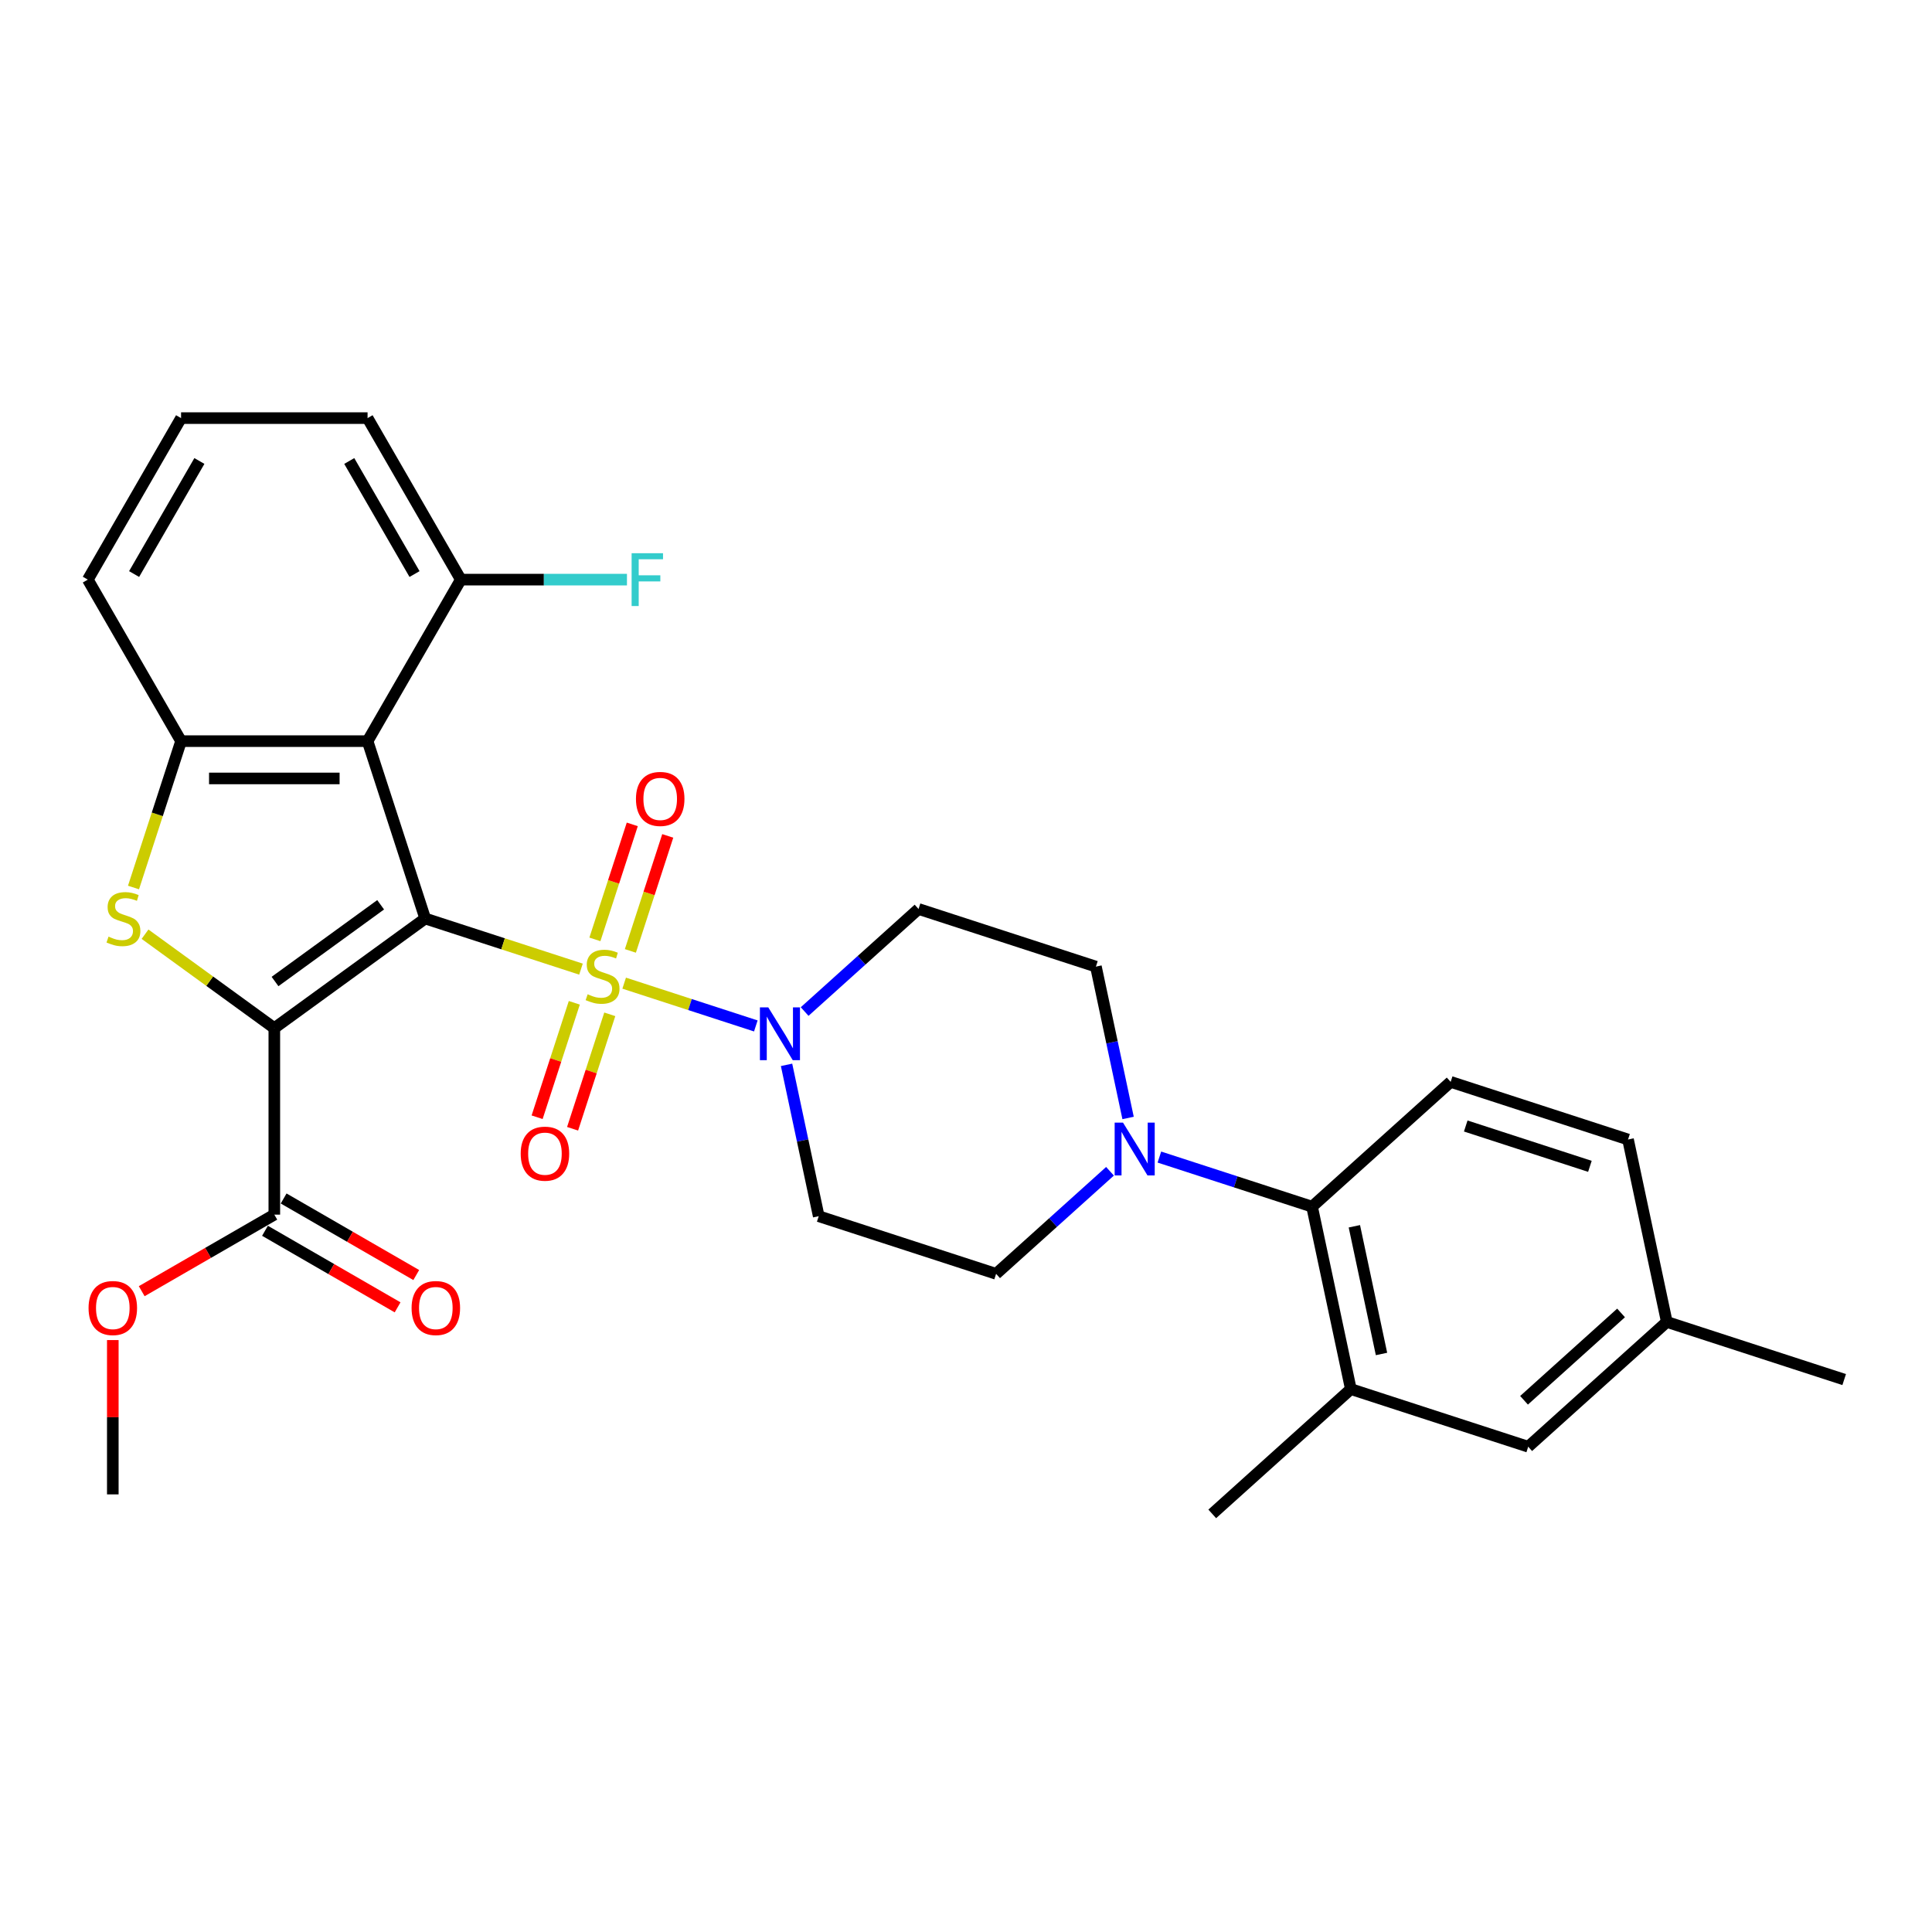<?xml version='1.0' encoding='iso-8859-1'?>
<svg version='1.1' baseProfile='full'
              xmlns='http://www.w3.org/2000/svg'
                      xmlns:rdkit='http://www.rdkit.org/xml'
                      xmlns:xlink='http://www.w3.org/1999/xlink'
                  xml:space='preserve'
width='1000px' height='1000px' viewBox='0 0 1000 1000'>
<!-- END OF HEADER -->
<rect style='opacity:1.0;fill:#FFFFFF;stroke:none' width='1000' height='1000' x='0' y='0'> </rect>
<path class='bond-0' d='M 220.083,475.42 L 260.398,488.519' style='fill:none;fill-rule:evenodd;stroke:#000000;stroke-width:6px;stroke-linecap:butt;stroke-linejoin:miter;stroke-opacity:1' />
<path class='bond-0' d='M 260.398,488.519 L 300.713,501.618' style='fill:none;fill-rule:evenodd;stroke:#CCCC00;stroke-width:6px;stroke-linecap:butt;stroke-linejoin:miter;stroke-opacity:1' />
<path class='bond-1' d='M 220.083,475.42 L 141.987,532.16' style='fill:none;fill-rule:evenodd;stroke:#000000;stroke-width:6px;stroke-linecap:butt;stroke-linejoin:miter;stroke-opacity:1' />
<path class='bond-1' d='M 197.021,468.312 L 142.353,508.03' style='fill:none;fill-rule:evenodd;stroke:#000000;stroke-width:6px;stroke-linecap:butt;stroke-linejoin:miter;stroke-opacity:1' />
<path class='bond-3' d='M 220.083,475.42 L 190.253,383.612' style='fill:none;fill-rule:evenodd;stroke:#000000;stroke-width:6px;stroke-linecap:butt;stroke-linejoin:miter;stroke-opacity:1' />
<path class='bond-4' d='M 323.07,508.882 L 357.141,519.953' style='fill:none;fill-rule:evenodd;stroke:#CCCC00;stroke-width:6px;stroke-linecap:butt;stroke-linejoin:miter;stroke-opacity:1' />
<path class='bond-4' d='M 357.141,519.953 L 391.212,531.023' style='fill:none;fill-rule:evenodd;stroke:#0000FF;stroke-width:6px;stroke-linecap:butt;stroke-linejoin:miter;stroke-opacity:1' />
<path class='bond-10' d='M 297.259,519.045 L 287.636,548.662' style='fill:none;fill-rule:evenodd;stroke:#CCCC00;stroke-width:6px;stroke-linecap:butt;stroke-linejoin:miter;stroke-opacity:1' />
<path class='bond-10' d='M 287.636,548.662 L 278.012,578.279' style='fill:none;fill-rule:evenodd;stroke:#FF0000;stroke-width:6px;stroke-linecap:butt;stroke-linejoin:miter;stroke-opacity:1' />
<path class='bond-10' d='M 315.621,525.011 L 305.997,554.628' style='fill:none;fill-rule:evenodd;stroke:#CCCC00;stroke-width:6px;stroke-linecap:butt;stroke-linejoin:miter;stroke-opacity:1' />
<path class='bond-10' d='M 305.997,554.628 L 296.374,584.245' style='fill:none;fill-rule:evenodd;stroke:#FF0000;stroke-width:6px;stroke-linecap:butt;stroke-linejoin:miter;stroke-opacity:1' />
<path class='bond-11' d='M 326.285,492.19 L 335.955,462.427' style='fill:none;fill-rule:evenodd;stroke:#CCCC00;stroke-width:6px;stroke-linecap:butt;stroke-linejoin:miter;stroke-opacity:1' />
<path class='bond-11' d='M 335.955,462.427 L 345.625,432.665' style='fill:none;fill-rule:evenodd;stroke:#FF0000;stroke-width:6px;stroke-linecap:butt;stroke-linejoin:miter;stroke-opacity:1' />
<path class='bond-11' d='M 307.923,486.224 L 317.594,456.461' style='fill:none;fill-rule:evenodd;stroke:#CCCC00;stroke-width:6px;stroke-linecap:butt;stroke-linejoin:miter;stroke-opacity:1' />
<path class='bond-11' d='M 317.594,456.461 L 327.264,426.699' style='fill:none;fill-rule:evenodd;stroke:#FF0000;stroke-width:6px;stroke-linecap:butt;stroke-linejoin:miter;stroke-opacity:1' />
<path class='bond-2' d='M 141.987,532.16 L 108.528,507.851' style='fill:none;fill-rule:evenodd;stroke:#000000;stroke-width:6px;stroke-linecap:butt;stroke-linejoin:miter;stroke-opacity:1' />
<path class='bond-2' d='M 108.528,507.851 L 75.069,483.542' style='fill:none;fill-rule:evenodd;stroke:#CCCC00;stroke-width:6px;stroke-linecap:butt;stroke-linejoin:miter;stroke-opacity:1' />
<path class='bond-6' d='M 141.987,532.16 L 141.987,628.693' style='fill:none;fill-rule:evenodd;stroke:#000000;stroke-width:6px;stroke-linecap:butt;stroke-linejoin:miter;stroke-opacity:1' />
<path class='bond-30' d='M 69.103,459.376 L 81.412,421.494' style='fill:none;fill-rule:evenodd;stroke:#CCCC00;stroke-width:6px;stroke-linecap:butt;stroke-linejoin:miter;stroke-opacity:1' />
<path class='bond-30' d='M 81.412,421.494 L 93.721,383.612' style='fill:none;fill-rule:evenodd;stroke:#000000;stroke-width:6px;stroke-linecap:butt;stroke-linejoin:miter;stroke-opacity:1' />
<path class='bond-5' d='M 190.253,383.612 L 93.721,383.612' style='fill:none;fill-rule:evenodd;stroke:#000000;stroke-width:6px;stroke-linecap:butt;stroke-linejoin:miter;stroke-opacity:1' />
<path class='bond-5' d='M 175.773,402.919 L 108.201,402.919' style='fill:none;fill-rule:evenodd;stroke:#000000;stroke-width:6px;stroke-linecap:butt;stroke-linejoin:miter;stroke-opacity:1' />
<path class='bond-14' d='M 190.253,383.612 L 238.519,300.013' style='fill:none;fill-rule:evenodd;stroke:#000000;stroke-width:6px;stroke-linecap:butt;stroke-linejoin:miter;stroke-opacity:1' />
<path class='bond-12' d='M 407.117,551.163 L 415.443,590.333' style='fill:none;fill-rule:evenodd;stroke:#0000FF;stroke-width:6px;stroke-linecap:butt;stroke-linejoin:miter;stroke-opacity:1' />
<path class='bond-12' d='M 415.443,590.333 L 423.769,629.503' style='fill:none;fill-rule:evenodd;stroke:#000000;stroke-width:6px;stroke-linecap:butt;stroke-linejoin:miter;stroke-opacity:1' />
<path class='bond-13' d='M 416.48,523.572 L 445.958,497.03' style='fill:none;fill-rule:evenodd;stroke:#0000FF;stroke-width:6px;stroke-linecap:butt;stroke-linejoin:miter;stroke-opacity:1' />
<path class='bond-13' d='M 445.958,497.03 L 475.436,470.488' style='fill:none;fill-rule:evenodd;stroke:#000000;stroke-width:6px;stroke-linecap:butt;stroke-linejoin:miter;stroke-opacity:1' />
<path class='bond-24' d='M 93.721,383.612 L 45.455,300.013' style='fill:none;fill-rule:evenodd;stroke:#000000;stroke-width:6px;stroke-linecap:butt;stroke-linejoin:miter;stroke-opacity:1' />
<path class='bond-19' d='M 137.16,637.053 L 171.479,656.867' style='fill:none;fill-rule:evenodd;stroke:#000000;stroke-width:6px;stroke-linecap:butt;stroke-linejoin:miter;stroke-opacity:1' />
<path class='bond-19' d='M 171.479,656.867 L 205.797,676.68' style='fill:none;fill-rule:evenodd;stroke:#FF0000;stroke-width:6px;stroke-linecap:butt;stroke-linejoin:miter;stroke-opacity:1' />
<path class='bond-19' d='M 146.814,620.333 L 181.132,640.147' style='fill:none;fill-rule:evenodd;stroke:#000000;stroke-width:6px;stroke-linecap:butt;stroke-linejoin:miter;stroke-opacity:1' />
<path class='bond-19' d='M 181.132,640.147 L 215.451,659.961' style='fill:none;fill-rule:evenodd;stroke:#FF0000;stroke-width:6px;stroke-linecap:butt;stroke-linejoin:miter;stroke-opacity:1' />
<path class='bond-20' d='M 141.987,628.693 L 107.668,648.507' style='fill:none;fill-rule:evenodd;stroke:#000000;stroke-width:6px;stroke-linecap:butt;stroke-linejoin:miter;stroke-opacity:1' />
<path class='bond-20' d='M 107.668,648.507 L 73.35,668.32' style='fill:none;fill-rule:evenodd;stroke:#FF0000;stroke-width:6px;stroke-linecap:butt;stroke-linejoin:miter;stroke-opacity:1' />
<path class='bond-7' d='M 583.896,578.658 L 575.57,539.488' style='fill:none;fill-rule:evenodd;stroke:#0000FF;stroke-width:6px;stroke-linecap:butt;stroke-linejoin:miter;stroke-opacity:1' />
<path class='bond-7' d='M 575.57,539.488 L 567.244,500.318' style='fill:none;fill-rule:evenodd;stroke:#000000;stroke-width:6px;stroke-linecap:butt;stroke-linejoin:miter;stroke-opacity:1' />
<path class='bond-8' d='M 600.095,598.894 L 639.609,611.732' style='fill:none;fill-rule:evenodd;stroke:#0000FF;stroke-width:6px;stroke-linecap:butt;stroke-linejoin:miter;stroke-opacity:1' />
<path class='bond-8' d='M 639.609,611.732 L 679.122,624.571' style='fill:none;fill-rule:evenodd;stroke:#000000;stroke-width:6px;stroke-linecap:butt;stroke-linejoin:miter;stroke-opacity:1' />
<path class='bond-32' d='M 574.533,606.249 L 545.055,632.791' style='fill:none;fill-rule:evenodd;stroke:#0000FF;stroke-width:6px;stroke-linecap:butt;stroke-linejoin:miter;stroke-opacity:1' />
<path class='bond-32' d='M 545.055,632.791 L 515.577,659.334' style='fill:none;fill-rule:evenodd;stroke:#000000;stroke-width:6px;stroke-linecap:butt;stroke-linejoin:miter;stroke-opacity:1' />
<path class='bond-9' d='M 679.122,624.571 L 699.192,718.994' style='fill:none;fill-rule:evenodd;stroke:#000000;stroke-width:6px;stroke-linecap:butt;stroke-linejoin:miter;stroke-opacity:1' />
<path class='bond-9' d='M 701.017,634.72 L 715.066,700.816' style='fill:none;fill-rule:evenodd;stroke:#000000;stroke-width:6px;stroke-linecap:butt;stroke-linejoin:miter;stroke-opacity:1' />
<path class='bond-15' d='M 679.122,624.571 L 750.86,559.978' style='fill:none;fill-rule:evenodd;stroke:#000000;stroke-width:6px;stroke-linecap:butt;stroke-linejoin:miter;stroke-opacity:1' />
<path class='bond-18' d='M 699.192,718.994 L 791,748.824' style='fill:none;fill-rule:evenodd;stroke:#000000;stroke-width:6px;stroke-linecap:butt;stroke-linejoin:miter;stroke-opacity:1' />
<path class='bond-25' d='M 699.192,718.994 L 627.455,783.587' style='fill:none;fill-rule:evenodd;stroke:#000000;stroke-width:6px;stroke-linecap:butt;stroke-linejoin:miter;stroke-opacity:1' />
<path class='bond-17' d='M 423.769,629.503 L 515.577,659.334' style='fill:none;fill-rule:evenodd;stroke:#000000;stroke-width:6px;stroke-linecap:butt;stroke-linejoin:miter;stroke-opacity:1' />
<path class='bond-16' d='M 475.436,470.488 L 567.244,500.318' style='fill:none;fill-rule:evenodd;stroke:#000000;stroke-width:6px;stroke-linecap:butt;stroke-linejoin:miter;stroke-opacity:1' />
<path class='bond-23' d='M 238.519,300.013 L 281.515,300.013' style='fill:none;fill-rule:evenodd;stroke:#000000;stroke-width:6px;stroke-linecap:butt;stroke-linejoin:miter;stroke-opacity:1' />
<path class='bond-23' d='M 281.515,300.013 L 324.51,300.013' style='fill:none;fill-rule:evenodd;stroke:#33CCCC;stroke-width:6px;stroke-linecap:butt;stroke-linejoin:miter;stroke-opacity:1' />
<path class='bond-27' d='M 238.519,300.013 L 190.253,216.413' style='fill:none;fill-rule:evenodd;stroke:#000000;stroke-width:6px;stroke-linecap:butt;stroke-linejoin:miter;stroke-opacity:1' />
<path class='bond-27' d='M 214.56,297.126 L 180.773,238.607' style='fill:none;fill-rule:evenodd;stroke:#000000;stroke-width:6px;stroke-linecap:butt;stroke-linejoin:miter;stroke-opacity:1' />
<path class='bond-21' d='M 750.86,559.978 L 842.667,589.808' style='fill:none;fill-rule:evenodd;stroke:#000000;stroke-width:6px;stroke-linecap:butt;stroke-linejoin:miter;stroke-opacity:1' />
<path class='bond-21' d='M 758.665,582.814 L 822.93,603.695' style='fill:none;fill-rule:evenodd;stroke:#000000;stroke-width:6px;stroke-linecap:butt;stroke-linejoin:miter;stroke-opacity:1' />
<path class='bond-33' d='M 791,748.824 L 862.738,684.231' style='fill:none;fill-rule:evenodd;stroke:#000000;stroke-width:6px;stroke-linecap:butt;stroke-linejoin:miter;stroke-opacity:1' />
<path class='bond-33' d='M 788.842,724.788 L 839.058,679.573' style='fill:none;fill-rule:evenodd;stroke:#000000;stroke-width:6px;stroke-linecap:butt;stroke-linejoin:miter;stroke-opacity:1' />
<path class='bond-29' d='M 58.387,693.621 L 58.387,733.556' style='fill:none;fill-rule:evenodd;stroke:#FF0000;stroke-width:6px;stroke-linecap:butt;stroke-linejoin:miter;stroke-opacity:1' />
<path class='bond-29' d='M 58.387,733.556 L 58.387,773.491' style='fill:none;fill-rule:evenodd;stroke:#000000;stroke-width:6px;stroke-linecap:butt;stroke-linejoin:miter;stroke-opacity:1' />
<path class='bond-22' d='M 842.667,589.808 L 862.738,684.231' style='fill:none;fill-rule:evenodd;stroke:#000000;stroke-width:6px;stroke-linecap:butt;stroke-linejoin:miter;stroke-opacity:1' />
<path class='bond-28' d='M 862.738,684.231 L 954.545,714.061' style='fill:none;fill-rule:evenodd;stroke:#000000;stroke-width:6px;stroke-linecap:butt;stroke-linejoin:miter;stroke-opacity:1' />
<path class='bond-31' d='M 45.455,300.013 L 93.721,216.413' style='fill:none;fill-rule:evenodd;stroke:#000000;stroke-width:6px;stroke-linecap:butt;stroke-linejoin:miter;stroke-opacity:1' />
<path class='bond-31' d='M 69.414,297.126 L 103.201,238.607' style='fill:none;fill-rule:evenodd;stroke:#000000;stroke-width:6px;stroke-linecap:butt;stroke-linejoin:miter;stroke-opacity:1' />
<path class='bond-26' d='M 93.721,216.413 L 190.253,216.413' style='fill:none;fill-rule:evenodd;stroke:#000000;stroke-width:6px;stroke-linecap:butt;stroke-linejoin:miter;stroke-opacity:1' />
<path  class='atom-1' d='M 304.168 514.633
Q 304.477 514.749, 305.752 515.29
Q 307.026 515.83, 308.416 516.178
Q 309.845 516.487, 311.235 516.487
Q 313.822 516.487, 315.328 515.251
Q 316.834 513.977, 316.834 511.776
Q 316.834 510.27, 316.061 509.343
Q 315.328 508.417, 314.169 507.915
Q 313.011 507.413, 311.08 506.833
Q 308.648 506.1, 307.18 505.405
Q 305.752 504.71, 304.709 503.242
Q 303.705 501.775, 303.705 499.304
Q 303.705 495.867, 306.022 493.744
Q 308.377 491.62, 313.011 491.62
Q 316.177 491.62, 319.768 493.126
L 318.88 496.099
Q 315.598 494.748, 313.127 494.748
Q 310.462 494.748, 308.995 495.867
Q 307.528 496.949, 307.566 498.841
Q 307.566 500.308, 308.3 501.196
Q 309.072 502.084, 310.153 502.586
Q 311.273 503.088, 313.127 503.667
Q 315.598 504.439, 317.065 505.212
Q 318.532 505.984, 319.575 507.567
Q 320.656 509.112, 320.656 511.776
Q 320.656 515.56, 318.108 517.606
Q 315.598 519.614, 311.389 519.614
Q 308.956 519.614, 307.103 519.074
Q 305.288 518.572, 303.126 517.684
L 304.168 514.633
' fill='#CCCC00'/>
<path  class='atom-3' d='M 56.168 484.803
Q 56.477 484.919, 57.751 485.46
Q 59.025 486, 60.415 486.348
Q 61.844 486.657, 63.234 486.657
Q 65.821 486.657, 67.327 485.421
Q 68.833 484.147, 68.833 481.946
Q 68.833 480.44, 68.061 479.513
Q 67.327 478.586, 66.169 478.084
Q 65.01 477.582, 63.08 477.003
Q 60.647 476.27, 59.18 475.575
Q 57.751 474.88, 56.709 473.412
Q 55.705 471.945, 55.705 469.474
Q 55.705 466.037, 58.021 463.913
Q 60.377 461.79, 65.01 461.79
Q 68.177 461.79, 71.768 463.296
L 70.879 466.269
Q 67.597 464.917, 65.126 464.917
Q 62.462 464.917, 60.995 466.037
Q 59.527 467.118, 59.566 469.01
Q 59.566 470.478, 60.3 471.366
Q 61.072 472.254, 62.153 472.756
Q 63.273 473.258, 65.126 473.837
Q 67.597 474.609, 69.065 475.382
Q 70.532 476.154, 71.575 477.737
Q 72.656 479.281, 72.656 481.946
Q 72.656 485.73, 70.107 487.776
Q 67.597 489.784, 63.389 489.784
Q 60.956 489.784, 59.103 489.244
Q 57.288 488.742, 55.126 487.854
L 56.168 484.803
' fill='#CCCC00'/>
<path  class='atom-5' d='M 397.656 521.411
L 406.614 535.891
Q 407.502 537.32, 408.931 539.907
Q 410.36 542.494, 410.437 542.649
L 410.437 521.411
L 414.066 521.411
L 414.066 548.749
L 410.321 548.749
L 400.706 532.918
Q 399.587 531.065, 398.39 528.941
Q 397.231 526.817, 396.884 526.161
L 396.884 548.749
L 393.331 548.749
L 393.331 521.411
L 397.656 521.411
' fill='#0000FF'/>
<path  class='atom-8' d='M 581.271 581.072
L 590.23 595.552
Q 591.118 596.98, 592.546 599.567
Q 593.975 602.154, 594.052 602.309
L 594.052 581.072
L 597.682 581.072
L 597.682 608.41
L 593.936 608.41
L 584.322 592.578
Q 583.202 590.725, 582.005 588.601
Q 580.847 586.478, 580.499 585.821
L 580.499 608.41
L 576.947 608.41
L 576.947 581.072
L 581.271 581.072
' fill='#0000FF'/>
<path  class='atom-11' d='M 269.512 597.135
Q 269.512 590.571, 272.755 586.903
Q 275.999 583.235, 282.061 583.235
Q 288.123 583.235, 291.367 586.903
Q 294.61 590.571, 294.61 597.135
Q 294.61 603.777, 291.328 607.561
Q 288.046 611.306, 282.061 611.306
Q 276.037 611.306, 272.755 607.561
Q 269.512 603.815, 269.512 597.135
M 282.061 608.217
Q 286.231 608.217, 288.471 605.437
Q 290.749 602.618, 290.749 597.135
Q 290.749 591.768, 288.471 589.065
Q 286.231 586.324, 282.061 586.324
Q 277.891 586.324, 275.613 589.027
Q 273.373 591.729, 273.373 597.135
Q 273.373 602.657, 275.613 605.437
Q 277.891 608.217, 282.061 608.217
' fill='#FF0000'/>
<path  class='atom-12' d='M 329.172 413.52
Q 329.172 406.956, 332.415 403.287
Q 335.659 399.619, 341.721 399.619
Q 347.783 399.619, 351.027 403.287
Q 354.27 406.956, 354.27 413.52
Q 354.27 420.161, 350.988 423.945
Q 347.706 427.691, 341.721 427.691
Q 335.698 427.691, 332.415 423.945
Q 329.172 420.2, 329.172 413.52
M 341.721 424.602
Q 345.891 424.602, 348.131 421.822
Q 350.409 419.003, 350.409 413.52
Q 350.409 408.153, 348.131 405.45
Q 345.891 402.708, 341.721 402.708
Q 337.551 402.708, 335.273 405.411
Q 333.033 408.114, 333.033 413.52
Q 333.033 419.041, 335.273 421.822
Q 337.551 424.602, 341.721 424.602
' fill='#FF0000'/>
<path  class='atom-20' d='M 213.037 677.036
Q 213.037 670.472, 216.281 666.804
Q 219.524 663.136, 225.586 663.136
Q 231.649 663.136, 234.892 666.804
Q 238.136 670.472, 238.136 677.036
Q 238.136 683.678, 234.854 687.462
Q 231.571 691.207, 225.586 691.207
Q 219.563 691.207, 216.281 687.462
Q 213.037 683.716, 213.037 677.036
M 225.586 688.118
Q 229.757 688.118, 231.996 685.338
Q 234.274 682.519, 234.274 677.036
Q 234.274 671.669, 231.996 668.966
Q 229.757 666.225, 225.586 666.225
Q 221.416 666.225, 219.138 668.928
Q 216.899 671.63, 216.899 677.036
Q 216.899 682.558, 219.138 685.338
Q 221.416 688.118, 225.586 688.118
' fill='#FF0000'/>
<path  class='atom-21' d='M 45.838 677.036
Q 45.838 670.472, 49.082 666.804
Q 52.325 663.136, 58.387 663.136
Q 64.45 663.136, 67.693 666.804
Q 70.937 670.472, 70.937 677.036
Q 70.937 683.678, 67.654 687.462
Q 64.372 691.207, 58.387 691.207
Q 52.364 691.207, 49.082 687.462
Q 45.838 683.716, 45.838 677.036
M 58.387 688.118
Q 62.558 688.118, 64.797 685.338
Q 67.075 682.519, 67.075 677.036
Q 67.075 671.669, 64.797 668.966
Q 62.558 666.225, 58.387 666.225
Q 54.217 666.225, 51.939 668.928
Q 49.7 671.63, 49.7 677.036
Q 49.7 682.558, 51.939 685.338
Q 54.217 688.118, 58.387 688.118
' fill='#FF0000'/>
<path  class='atom-24' d='M 326.924 286.344
L 343.18 286.344
L 343.18 289.472
L 330.592 289.472
L 330.592 297.773
L 341.79 297.773
L 341.79 300.94
L 330.592 300.94
L 330.592 313.682
L 326.924 313.682
L 326.924 286.344
' fill='#33CCCC'/>
</svg>
